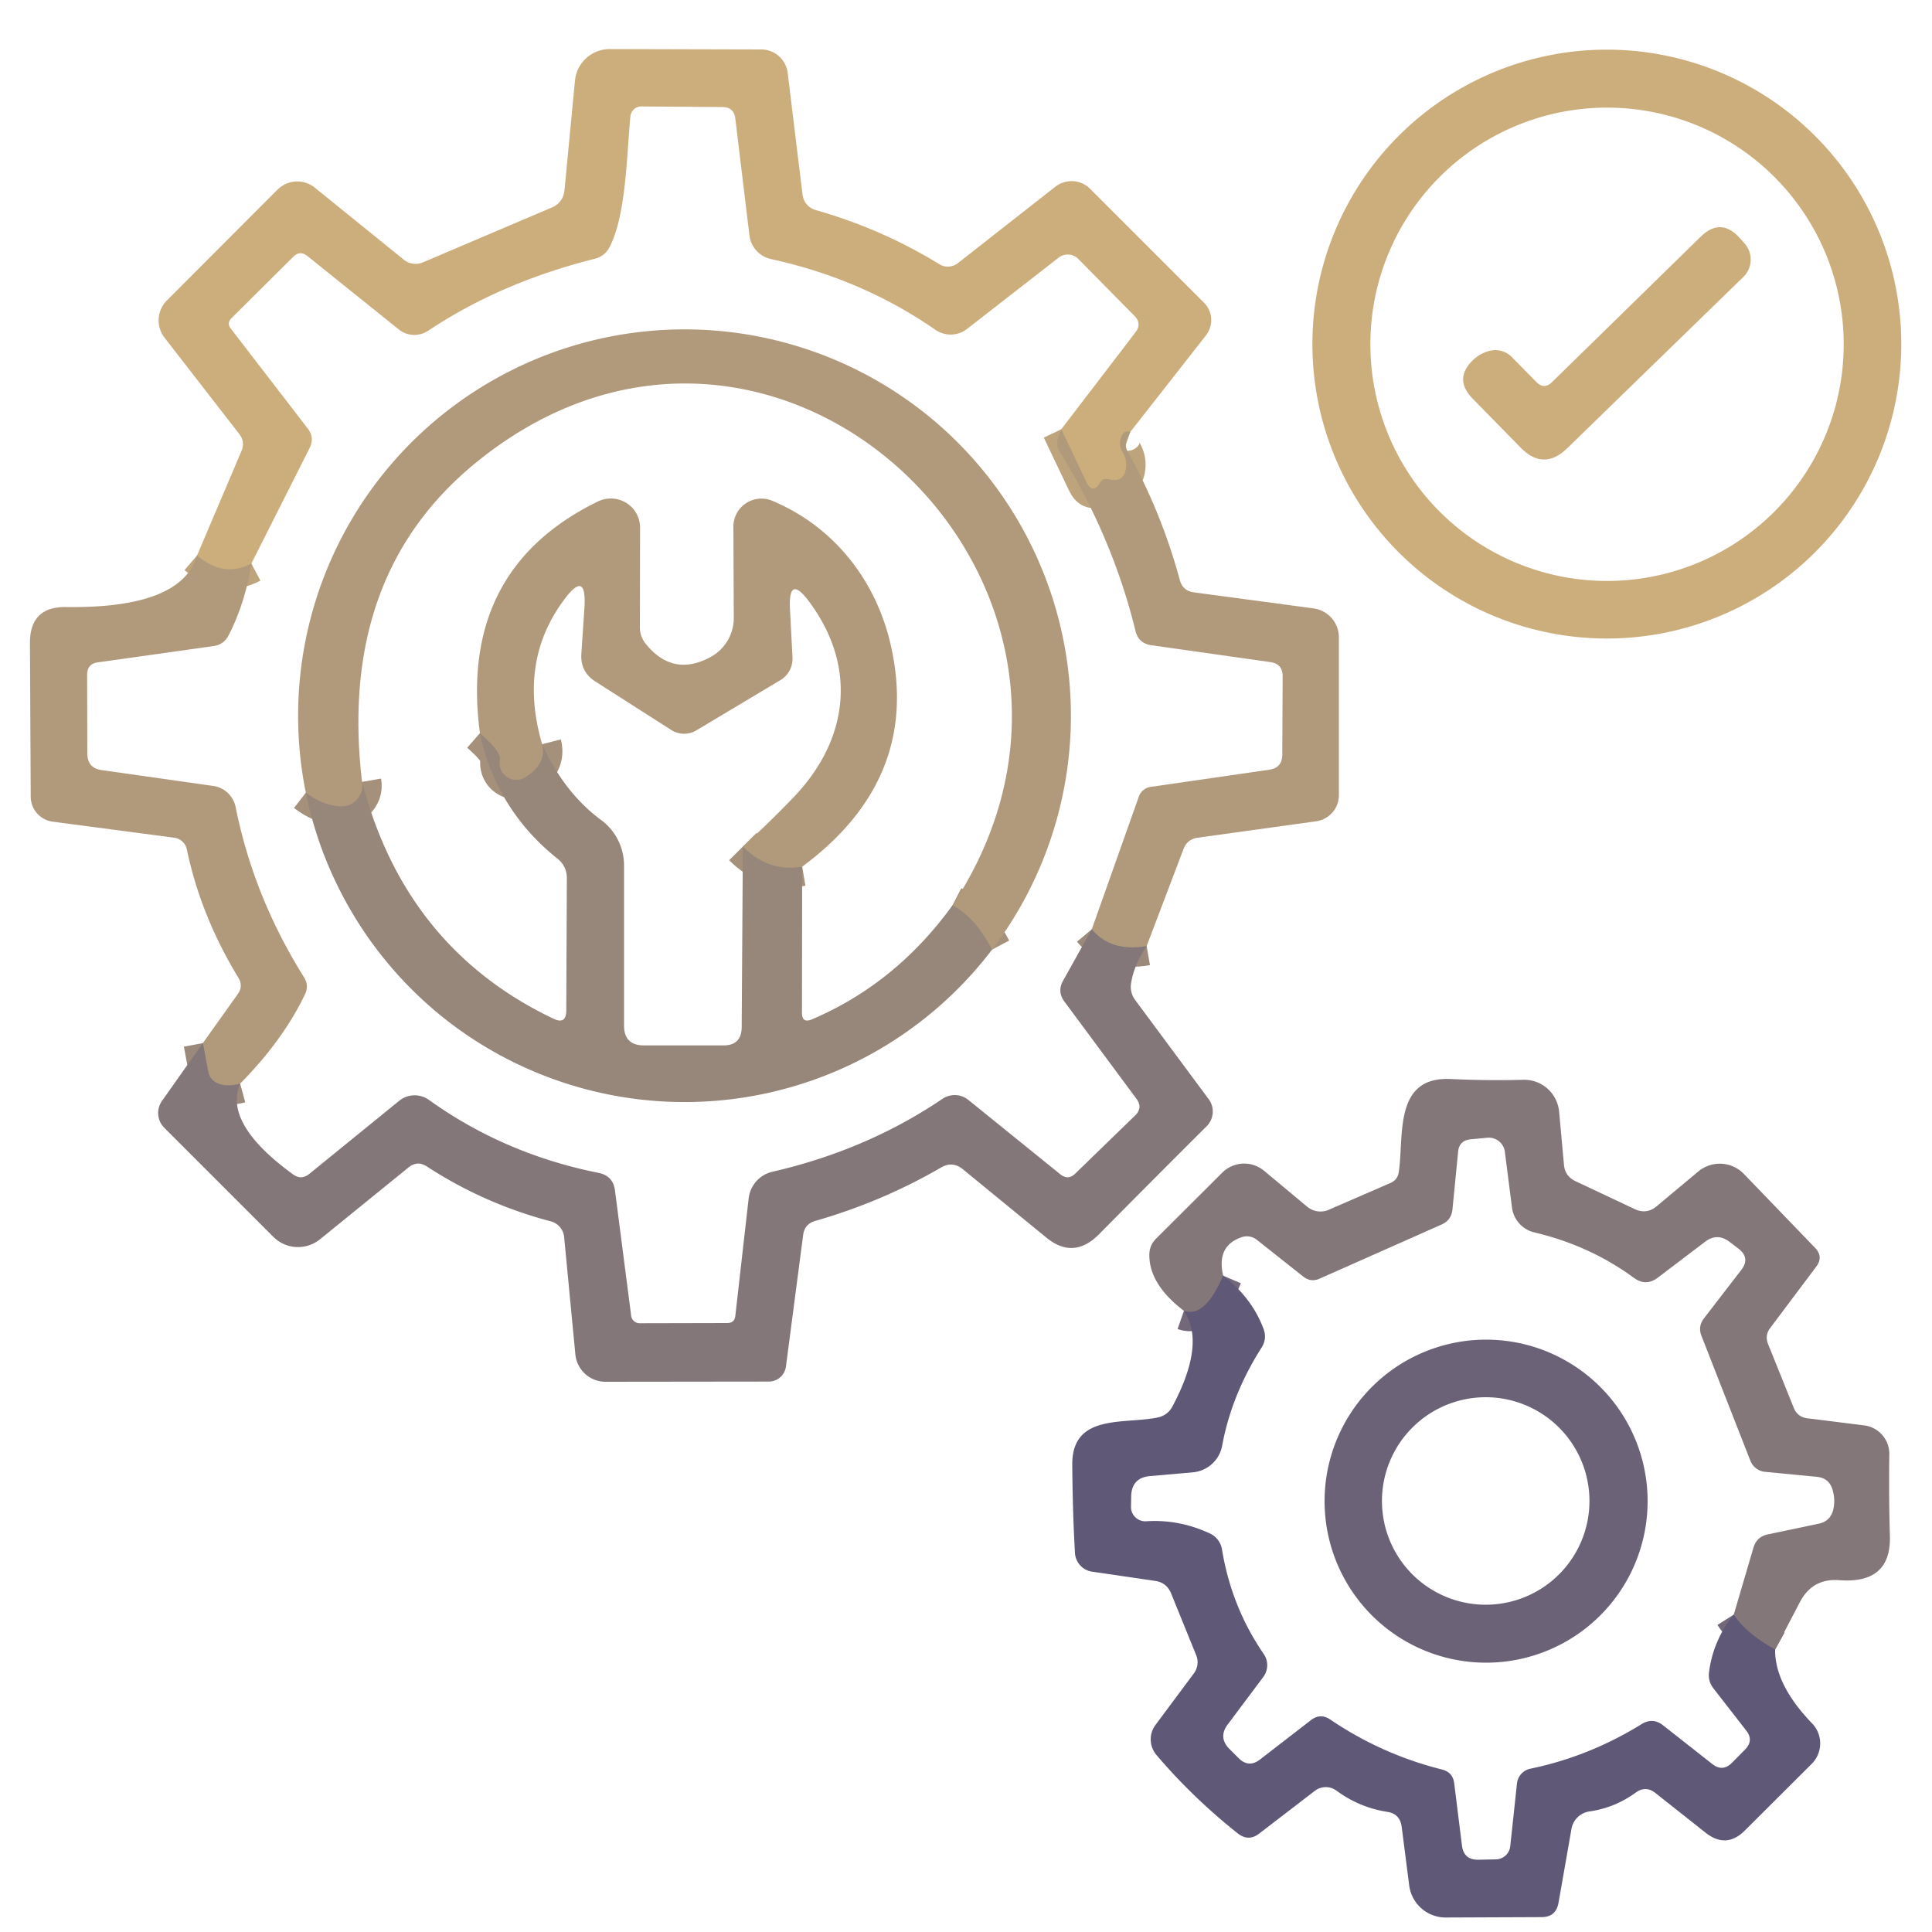 <?xml version="1.0" encoding="UTF-8" standalone="no"?>
<svg xmlns="http://www.w3.org/2000/svg" version="1.1" viewBox="0.00 0.00 100.00 100.00">
  <g stroke-width="2.00" fill="none" stroke-linecap="butt">
    <path stroke="#bea47c" d="   M 58.50 22.36   Q 58.18 22.25 58.04 22.61   Q 57.88 23.02 58.11 23.40   Q 58.33 23.77 58.29 24.18   Q 58.20 25.01 57.39 24.81   Q 57.09 24.74 56.94 24.99   Q 56.55 25.62 56.23 24.95   L 54.93 22.22"></path>
    <path stroke="#bea47c" d="   M 13.01 29.17   Q 11.58 29.93 10.20 28.75"></path>
    <path stroke="#9b897b" d="   M 59.35 48.97   Q 57.51 49.29 56.51 48.10"></path>
    <path stroke="#9b897b" d="   M 12.43 56.09   Q 11.77 56.27 11.31 56.09   Q 10.85 55.91 10.77 55.43   L 10.50 53.99"></path>
    <path stroke="#726879" d="   M 91.88 85.38   Q 90.35 84.53 89.74 83.57"></path>
    <path stroke="#726879" d="   M 63.31 66.03   Q 62.37 68.23 61.28 67.85"></path>
    <path stroke="#a4907b" d="   M 51.35 49.15   Q 50.46 47.46 49.30 46.86"></path>
    <path stroke="#a4907b" d="   M 18.74 40.47   Q 18.84 41.05 18.39 41.47   Q 18.04 41.79 17.49 41.73   Q 16.62 41.64 15.83 41.03"></path>
    <path stroke="#a4907b" d="   M 41.52 44.86   Q 39.78 45.16 38.45 43.82"></path>
    <path stroke="#a4907b" d="   M 28.06 38.52   Q 28.32 39.54 27.18 40.24   A 0.87 0.87 0.0 0 1 25.87 39.33   Q 25.95 38.92 24.84 37.95"></path>
  </g>
  <path fill="#cbae7c" d="   M 58.50 22.36   Q 58.18 22.25 58.04 22.61   Q 57.88 23.02 58.11 23.40   Q 58.33 23.77 58.29 24.18   Q 58.20 25.01 57.39 24.81   Q 57.09 24.74 56.94 24.99   Q 56.55 25.62 56.23 24.95   L 54.93 22.22   L 58.78 17.19   Q 59.11 16.75 58.72 16.35   L 55.81 13.40   A 0.77 0.77 0.0 0 0 54.79 13.34   L 50.06 17.02   A 1.39 1.38 43.4 0 1 48.40 17.06   Q 44.62 14.44 39.91 13.41   A 1.44 1.43 2.9 0 1 38.79 12.18   L 38.06 6.14   Q 37.99 5.54 37.38 5.54   L 33.19 5.51   A 0.57 0.56 -87.2 0 0 32.63 6.02   C 32.44 7.93 32.42 11.14 31.54 12.81   A 1.14 1.13 -82.7 0 1 30.80 13.39   Q 25.93 14.61 22.16 17.12   A 1.29 1.28 -42.1 0 1 20.64 17.05   L 15.92 13.26   Q 15.53 12.94 15.18 13.29   L 11.98 16.47   Q 11.73 16.72 11.94 17.00   L 15.92 22.17   Q 16.30 22.65 16.02 23.20   L 13.01 29.17   Q 11.58 29.93 10.20 28.75   L 12.50 23.34   Q 12.70 22.87 12.38 22.46   L 8.51 17.47   A 1.46 1.46 0.0 0 1 8.63 15.56   L 14.36 9.82   A 1.45 1.44 -48.1 0 1 16.29 9.71   L 20.90 13.44   A 0.97 0.96 -36.7 0 0 21.89 13.58   L 28.54 10.75   Q 29.16 10.49 29.22 9.82   L 29.76 4.18   A 1.81 1.80 2.8 0 1 31.57 2.54   L 39.41 2.56   A 1.38 1.38 0.0 0 1 40.77 3.77   L 41.54 10.08   A 0.95 0.93 -85.9 0 0 42.21 10.87   Q 45.61 11.83 48.63 13.68   A 0.84 0.83 -48.1 0 0 49.58 13.62   L 54.63 9.66   A 1.37 1.35 -41.2 0 1 56.42 9.77   L 62.32 15.67   A 1.28 1.27 -48.4 0 1 62.42 17.36   L 58.50 22.36   Z"></path>
  <path fill="#cbae7c" d="   M 98.41 17.81   A 15.24 15.24 0.0 0 1 83.17 33.05   A 15.24 15.24 0.0 0 1 67.93 17.81   A 15.24 15.24 0.0 0 1 83.17 2.57   A 15.24 15.24 0.0 0 1 98.41 17.81   Z   M 95.43 17.82   A 12.25 12.25 0.0 0 0 83.18 5.57   A 12.25 12.25 0.0 0 0 70.93 17.82   A 12.25 12.25 0.0 0 0 83.18 30.07   A 12.25 12.25 0.0 0 0 95.43 17.82   Z"></path>
  <path fill="#cbae7c" d="   M 80.33 19.78   L 88.03 12.25   Q 89.07 11.24 90.04 12.31   L 90.29 12.59   A 1.26 1.25 -43.2 0 1 90.23 14.34   L 81.12 23.20   Q 79.90 24.38 78.72 23.18   L 76.23 20.64   Q 75.22 19.61 76.26 18.62   Q 76.61 18.29 77.10 18.16   A 1.21 1.19 -28.7 0 1 78.26 18.49   L 79.52 19.77   Q 79.92 20.18 80.33 19.78   Z"></path>
  <path fill="#b19a7b" d="   M 51.35 49.15   Q 50.46 47.46 49.30 46.86   C 60.09 30.51 40.22 11.38 24.73 23.87   Q 17.47 29.71 18.74 40.47   Q 18.84 41.05 18.39 41.47   Q 18.04 41.79 17.49 41.73   Q 16.62 41.64 15.83 41.03   A 20.02 19.99 60.2 0 1 20.50 23.74   A 20.03 20.01 -71.9 0 1 33.52 17.14   A 20.01 20.01 0.0 0 1 48.27 21.71   A 20.03 20.03 0.0 0 1 55.43 37.25   A 20.02 19.98 64.0 0 1 51.35 49.15   Z"></path>
  <path fill="#b19a7b" d="   M 54.93 22.22   L 56.23 24.95   Q 56.55 25.62 56.94 24.99   Q 57.09 24.74 57.39 24.81   Q 58.20 25.01 58.29 24.18   Q 58.33 23.77 58.11 23.40   Q 57.88 23.02 58.04 22.61   Q 58.18 22.25 58.50 22.36   L 58.34 22.69   A 0.77 0.76 42.9 0 0 58.37 23.38   Q 60.11 26.50 61.07 30.03   Q 61.22 30.58 61.79 30.66   L 67.99 31.49   A 1.52 1.51 3.9 0 1 69.30 32.99   L 69.30 41.16   A 1.36 1.36 0.0 0 1 68.12 42.51   L 61.99 43.36   Q 61.45 43.44 61.26 43.94   L 59.35 48.97   Q 57.51 49.29 56.51 48.10   L 58.95 41.22   A 0.77 0.75 5.1 0 1 59.55 40.73   L 65.70 39.84   Q 66.37 39.74 66.37 39.06   L 66.39 35.00   Q 66.39 34.36 65.75 34.27   L 59.61 33.40   Q 58.93 33.31 58.77 32.65   Q 57.60 27.85 54.87 23.41   Q 54.62 23.01 54.79 22.58   L 54.93 22.22   Z"></path>
  <path fill="#b19a7b" d="   M 41.52 44.86   Q 39.78 45.16 38.45 43.82   Q 39.84 42.56 41.11 41.23   C 43.89 38.31 44.40 34.57 41.91 31.18   Q 40.79 29.65 40.89 31.55   L 41.02 34.03   A 1.29 1.29 0.0 0 1 40.40 35.20   L 36.05 37.80   A 1.24 1.23 45.8 0 1 34.74 37.78   L 30.81 35.27   Q 30.03 34.77 30.09 33.84   L 30.25 31.47   Q 30.38 29.42 29.17 31.08   Q 26.82 34.26 28.06 38.52   Q 28.32 39.54 27.18 40.24   A 0.87 0.87 0.0 0 1 25.87 39.33   Q 25.95 38.92 24.84 37.95   Q 23.72 29.49 30.94 25.96   A 1.52 1.51 -13.0 0 1 33.13 27.32   L 33.12 32.48   A 1.35 1.32 26.0 0 0 33.42 33.32   Q 34.84 35.08 36.81 33.99   A 2.30 2.29 75.3 0 0 37.98 31.97   L 37.96 27.26   A 1.45 1.45 0.0 0 1 39.97 25.92   C 43.10 27.23 45.30 29.95 46.09 33.32   Q 47.71 40.28 41.52 44.86   Z"></path>
  <path fill="#b19a7b" d="   M 10.20 28.75   Q 11.58 29.93 13.01 29.17   Q 12.69 31.22 11.83 32.89   Q 11.58 33.37 11.05 33.44   L 5.08 34.28   Q 4.51 34.35 4.51 34.93   L 4.52 39.01   Q 4.53 39.76 5.26 39.86   L 11.03 40.68   A 1.39 1.37 88.2 0 1 12.20 41.79   Q 13.13 46.43 15.74 50.59   Q 16.00 51.01 15.79 51.46   Q 14.65 53.84 12.43 56.09   Q 11.77 56.27 11.31 56.09   Q 10.85 55.91 10.77 55.43   L 10.50 53.99   L 12.31 51.45   Q 12.60 51.04 12.34 50.61   Q 10.39 47.41 9.67 43.96   A 0.77 0.76 -2.1 0 0 9.02 43.36   L 2.73 42.53   A 1.31 1.31 0.0 0 1 1.59 41.24   L 1.55 33.27   Q 1.55 31.39 3.43 31.42   Q 9.39 31.50 10.20 28.75   Z"></path>
  <path fill="#97867a" d="   M 24.84 37.95   Q 25.95 38.92 25.87 39.33   A 0.87 0.87 0.0 0 0 27.18 40.24   Q 28.32 39.54 28.06 38.52   Q 29.20 41.03 31.12 42.45   A 2.93 2.90 -72.0 0 1 32.30 44.80   L 32.30 53.08   Q 32.30 54.11 33.33 54.11   L 37.45 54.11   Q 38.38 54.11 38.39 53.17   L 38.45 43.82   Q 39.78 45.16 41.52 44.86   L 41.51 52.43   Q 41.51 52.98 42.03 52.76   Q 46.37 50.91 49.30 46.86   Q 50.46 47.46 51.35 49.15   A 19.99 19.99 0.0 0 1 36.73 57.00   A 20.05 20.03 62.0 0 1 23.16 52.84   A 20.03 20.03 0.0 0 1 15.83 41.03   Q 16.62 41.64 17.49 41.73   Q 18.04 41.79 18.39 41.47   Q 18.84 41.05 18.74 40.47   Q 20.99 49.08 28.65 52.73   Q 29.30 53.04 29.31 52.32   L 29.34 45.48   Q 29.35 44.84 28.85 44.44   Q 25.70 41.93 24.84 37.95   Z"></path>
  <path fill="#84777a" d="   M 56.51 48.10   Q 57.51 49.29 59.35 48.97   Q 58.70 49.94 58.55 50.86   Q 58.46 51.36 58.77 51.78   L 62.56 56.89   A 1.08 1.07 -40.7 0 1 62.45 58.30   Q 59.81 60.93 56.89 63.88   Q 55.57 65.22 54.15 64.05   Q 52.12 62.39 49.85 60.53   Q 49.31 60.08 48.71 60.43   Q 45.66 62.20 42.21 63.19   Q 41.64 63.35 41.57 63.93   L 40.68 70.73   A 0.89 0.89 0.0 0 1 39.80 71.51   L 31.35 71.52   A 1.57 1.57 0.0 0 1 29.78 70.10   L 29.20 64.03   A 0.93 0.93 0.0 0 0 28.52 63.22   Q 25.06 62.31 22.10 60.38   Q 21.61 60.05 21.14 60.43   L 16.57 64.14   A 1.81 1.80 -42.0 0 1 14.15 64.02   L 8.50 58.37   A 1.08 1.08 0.0 0 1 8.38 56.99   L 10.50 53.99   L 10.77 55.43   Q 10.85 55.91 11.31 56.09   Q 11.77 56.27 12.43 56.09   Q 11.55 58.15 15.16 60.78   Q 15.59 61.10 16.01 60.76   L 20.67 56.97   A 1.27 1.27 0.0 0 1 22.20 56.93   Q 26.10 59.73 30.99 60.71   Q 31.73 60.86 31.83 61.61   L 32.67 68.11   A 0.44 0.44 0.0 0 0 33.11 68.49   L 37.64 68.48   Q 38.02 68.48 38.06 68.11   L 38.75 62.03   A 1.61 1.59 87.0 0 1 39.98 60.65   Q 44.88 59.52 48.79 56.87   A 1.13 1.12 -42.2 0 1 50.12 56.93   L 54.88 60.78   Q 55.29 61.11 55.66 60.74   L 58.75 57.74   Q 59.17 57.34 58.82 56.87   L 55.10 51.85   Q 54.71 51.33 55.02 50.77   L 56.51 48.10   Z"></path>
  <path fill="#84777a" d="   M 91.88 85.38   Q 90.35 84.53 89.74 83.57   L 90.76 80.10   Q 90.93 79.54 91.50 79.42   L 94.16 78.86   Q 94.73 78.73 94.88 78.17   Q 95.01 77.67 94.86 77.14   Q 94.69 76.50 94.03 76.44   L 91.34 76.18   A 0.91 0.90 82.3 0 1 90.60 75.61   L 88.07 69.15   Q 87.87 68.65 88.21 68.22   L 90.13 65.73   Q 90.61 65.10 89.97 64.62   L 89.51 64.27   Q 88.88 63.80 88.26 64.27   L 85.81 66.13   Q 85.19 66.60 84.57 66.14   Q 82.29 64.47 79.42 63.79   A 1.52 1.52 0.0 0 1 78.26 62.50   L 77.89 59.61   A 0.84 0.83 -6.4 0 0 76.98 58.89   L 76.12 58.97   Q 75.52 59.03 75.47 59.63   L 75.18 62.59   Q 75.13 63.15 74.62 63.38   L 68.31 66.18   Q 67.85 66.39 67.45 66.07   L 65.05 64.17   A 0.83 0.82 -34.1 0 0 64.29 64.03   Q 62.95 64.47 63.31 66.03   Q 62.37 68.23 61.28 67.85   Q 59.46 66.46 59.49 64.92   Q 59.50 64.45 59.84 64.11   L 63.26 60.70   A 1.61 1.61 0.0 0 1 65.43 60.60   L 67.66 62.46   A 1.08 1.07 52.9 0 0 68.77 62.62   L 71.97 61.23   Q 72.34 61.07 72.40 60.67   C 72.68 58.81 72.11 55.70 75.10 55.85   Q 77.01 55.94 78.85 55.89   A 1.82 1.81 86.6 0 1 80.70 57.54   L 80.95 60.28   Q 81.00 60.88 81.55 61.14   L 84.63 62.59   Q 85.23 62.86 85.73 62.45   L 87.91 60.63   A 1.74 1.73 -41.7 0 1 90.26 60.76   L 93.95 64.59   Q 94.39 65.05 94.01 65.56   L 91.63 68.73   Q 91.33 69.12 91.52 69.58   L 92.85 72.88   Q 93.04 73.34 93.54 73.41   L 96.50 73.78   A 1.48 1.48 0.0 0 1 97.79 75.27   Q 97.76 77.47 97.82 79.49   Q 97.90 81.99 95.21 81.79   Q 93.81 81.68 93.16 82.93   L 91.88 85.38   Z"></path>
  <path fill="#5f5877" d="   M 63.31 66.03   Q 64.79 67.16 65.40 68.78   Q 65.59 69.29 65.30 69.75   Q 63.75 72.18 63.26 74.82   A 1.70 1.69 2.9 0 1 61.72 76.21   L 59.54 76.40   Q 58.57 76.48 58.55 77.45   L 58.54 77.99   A 0.74 0.74 0.0 0 0 59.33 78.74   Q 61.04 78.63 62.64 79.38   A 1.10 1.10 0.0 0 1 63.25 80.20   Q 63.74 83.18 65.41 85.61   A 1.02 1.02 0.0 0 1 65.38 86.81   L 63.56 89.24   Q 63.03 89.93 63.65 90.54   L 64.12 91.01   Q 64.64 91.52 65.22 91.07   L 67.86 89.03   Q 68.34 88.66 68.85 89.00   Q 71.52 90.81 74.64 91.59   Q 75.20 91.73 75.27 92.31   L 75.67 95.52   Q 75.76 96.27 76.52 96.26   L 77.44 96.24   A 0.76 0.76 0.0 0 0 78.17 95.56   L 78.52 92.30   A 0.87 0.87 0.0 0 1 79.20 91.55   Q 82.25 90.92 84.97 89.24   Q 85.55 88.88 86.09 89.31   L 88.62 91.30   Q 89.16 91.73 89.65 91.24   L 90.33 90.55   Q 90.78 90.09 90.39 89.58   L 88.68 87.38   Q 88.40 87.01 88.46 86.55   Q 88.67 84.90 89.74 83.57   Q 90.35 84.53 91.88 85.38   Q 91.86 87.20 93.80 89.21   A 1.49 1.49 0.0 0 1 93.78 91.29   L 90.32 94.74   Q 89.36 95.71 88.28 94.86   L 85.69 92.81   Q 85.19 92.41 84.67 92.78   Q 83.59 93.57 82.27 93.76   A 1.10 1.10 0.0 0 0 81.34 94.66   L 80.67 98.48   Q 80.54 99.23 79.79 99.23   L 74.84 99.25   A 1.91 1.90 86.1 0 1 72.94 97.59   L 72.55 94.55   Q 72.46 93.88 71.80 93.78   Q 70.37 93.56 69.17 92.68   A 0.93 0.93 0.0 0 0 68.06 92.69   L 65.17 94.91   Q 64.62 95.33 64.07 94.90   Q 61.74 93.05 59.86 90.84   A 1.25 1.25 0.0 0 1 59.81 89.28   L 61.79 86.62   A 0.97 0.95 -38.4 0 0 61.91 85.66   L 60.61 82.46   Q 60.38 81.92 59.81 81.83   L 56.53 81.35   A 1.04 1.04 0.0 0 1 55.64 80.38   Q 55.52 78.28 55.50 75.82   C 55.48 73.15 58.17 73.73 59.92 73.37   Q 60.44 73.26 60.69 72.79   Q 62.42 69.53 61.28 67.85   Q 62.37 68.23 63.31 66.03   Z"></path>
  <path fill="#6b6277" d="   M 85.28 77.70   A 8.36 8.36 0.0 0 1 76.92 86.06   A 8.36 8.36 0.0 0 1 68.56 77.70   A 8.36 8.36 0.0 0 1 76.92 69.34   A 8.36 8.36 0.0 0 1 85.28 77.70   Z   M 82.27 77.69   A 5.37 5.37 0.0 0 0 76.90 72.32   A 5.37 5.37 0.0 0 0 71.53 77.69   A 5.37 5.37 0.0 0 0 76.90 83.06   A 5.37 5.37 0.0 0 0 82.27 77.69   Z"></path>
</svg>
